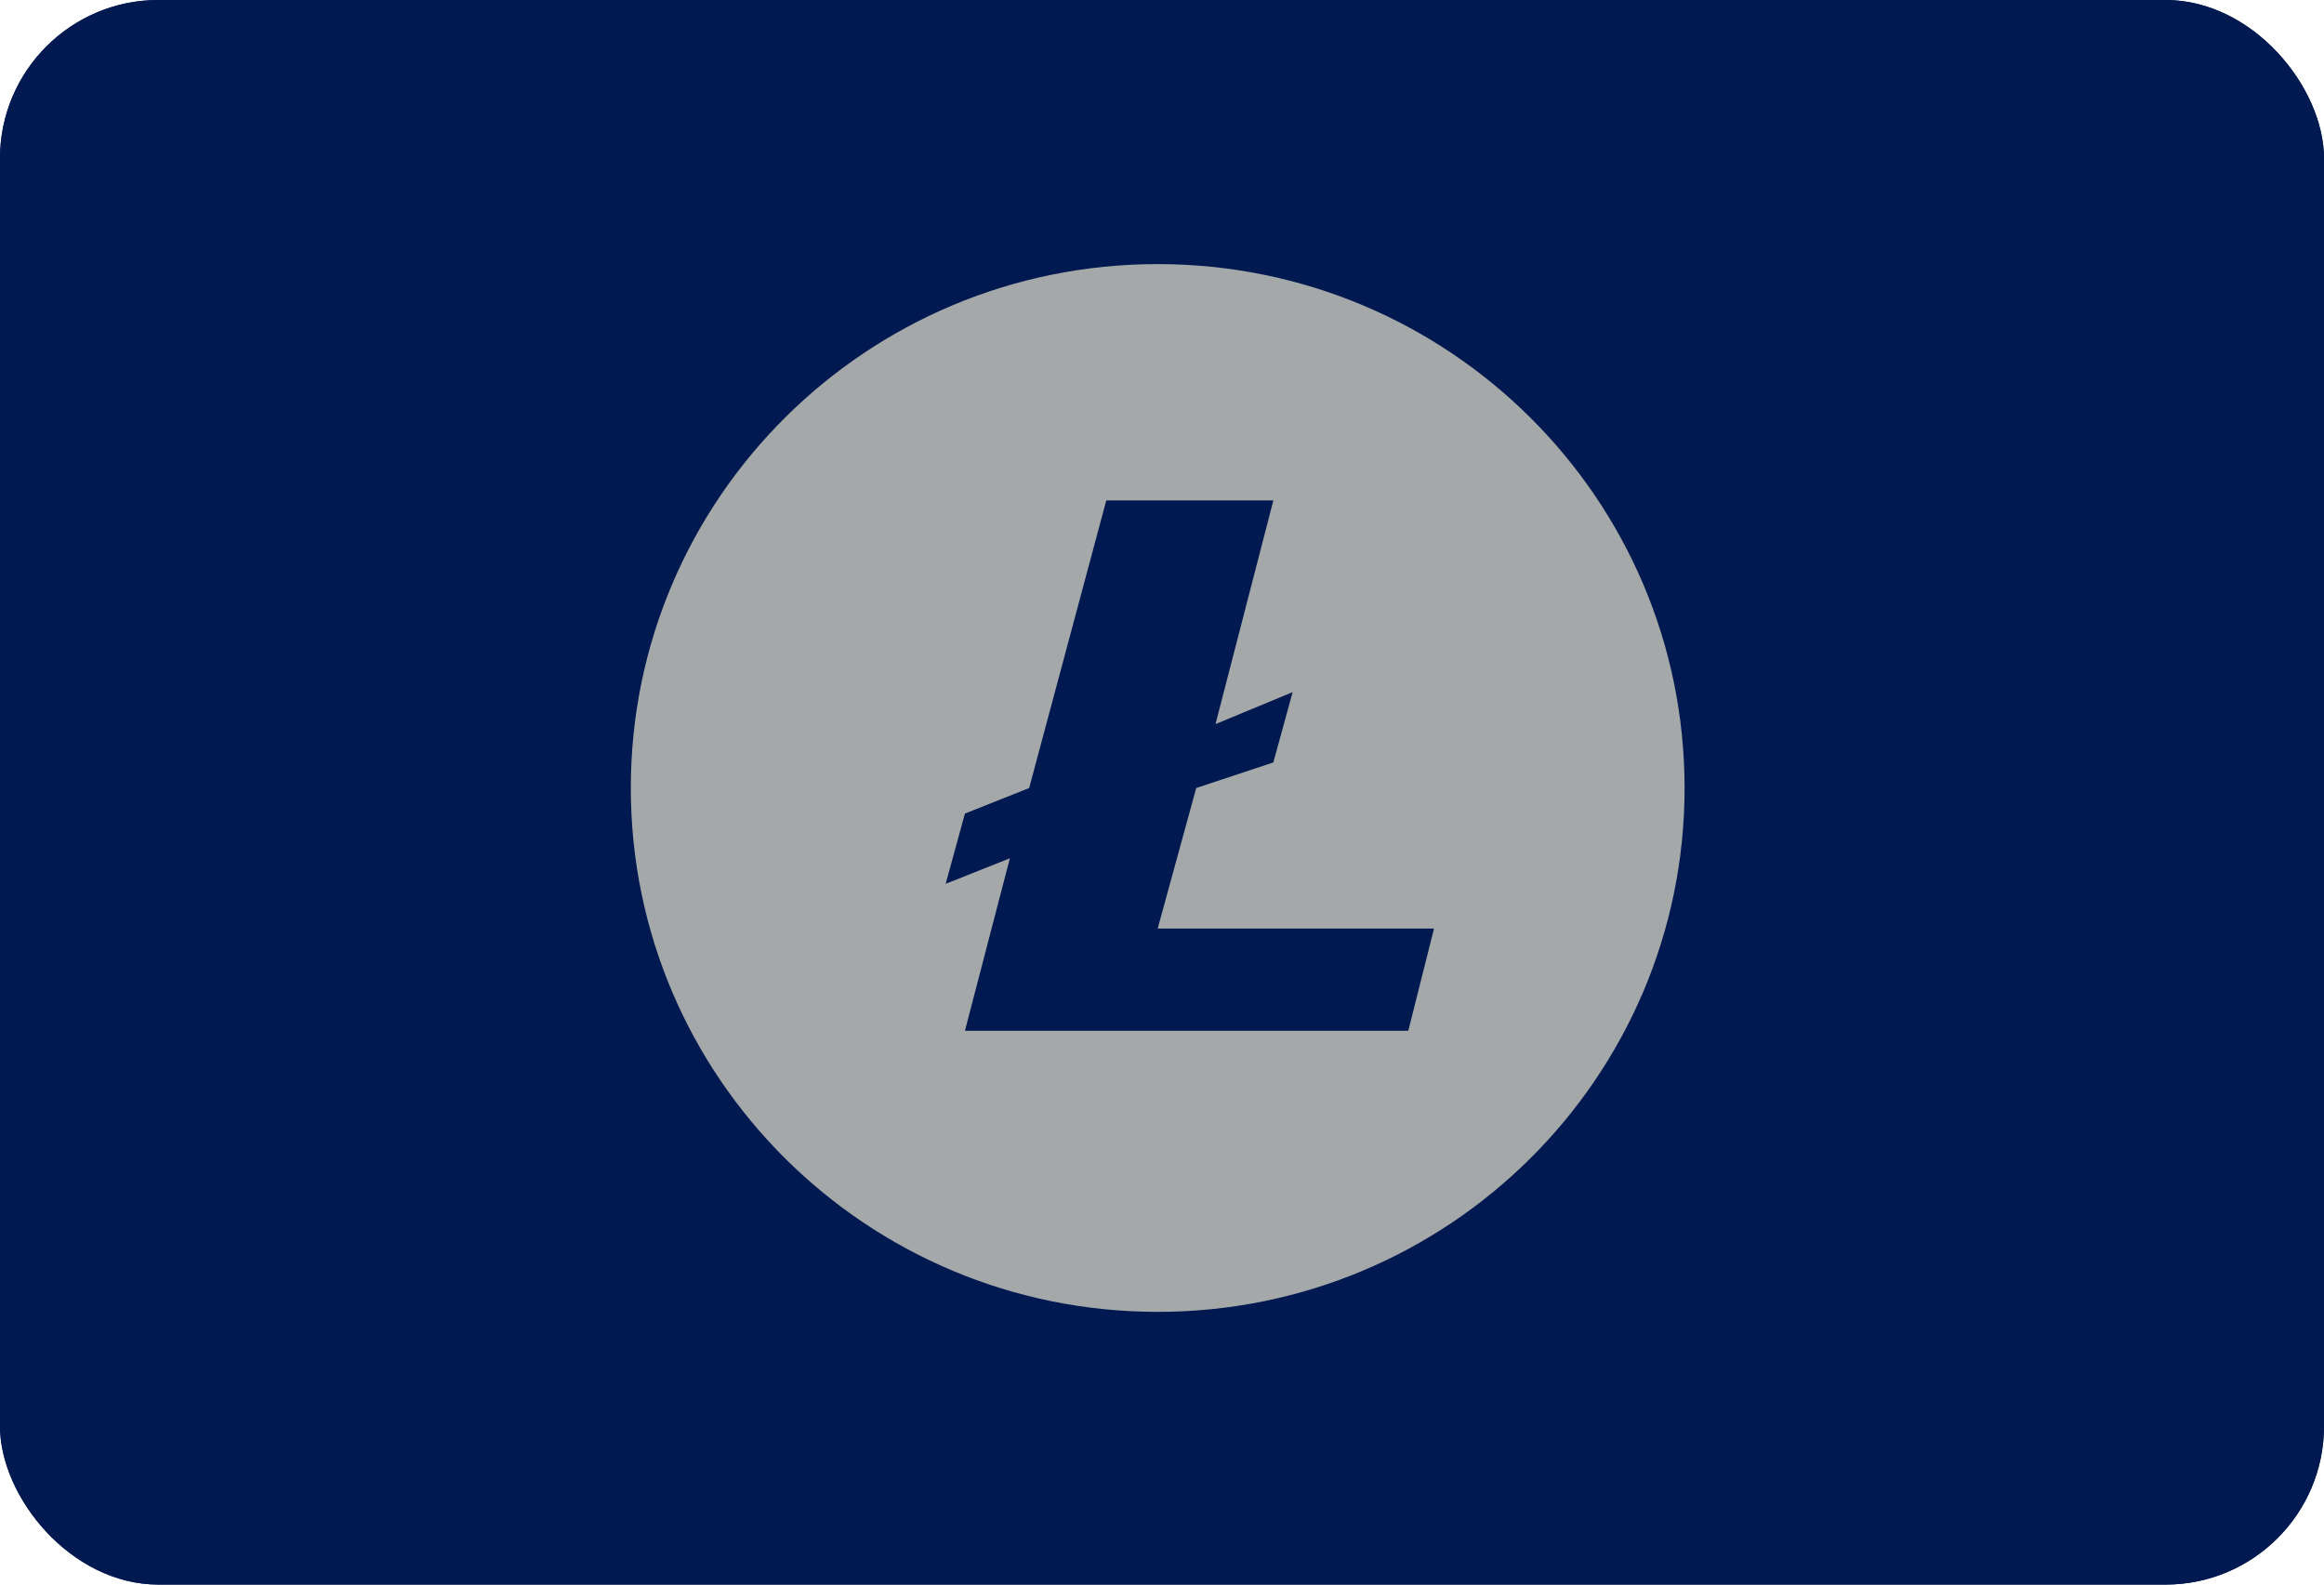 <svg xmlns="http://www.w3.org/2000/svg" width="44" height="30" viewBox="0 0 44 30" fill="none"><rect width="44" height="30" rx="3" fill="#001950"></rect><rect width="44" height="30" rx="3" fill="#001950"></rect><path fill-rule="evenodd" clip-rule="evenodd" d="M31.894 14.919C31.894 20.397 27.428 24.837 21.918 24.837C16.409 24.837 11.943 20.397 11.943 14.919C11.943 9.441 16.409 5 21.918 5C27.428 5 31.894 9.441 31.894 14.919ZM19.485 14.919L20.945 9.475H24.108L23.013 13.709L24.473 13.104L24.108 14.435L22.648 14.919L21.918 17.58H27.15L26.663 19.515H18.269L19.12 16.249L17.904 16.733L18.269 15.403L19.485 14.919Z" fill="#A5A8A9"></path></svg>
